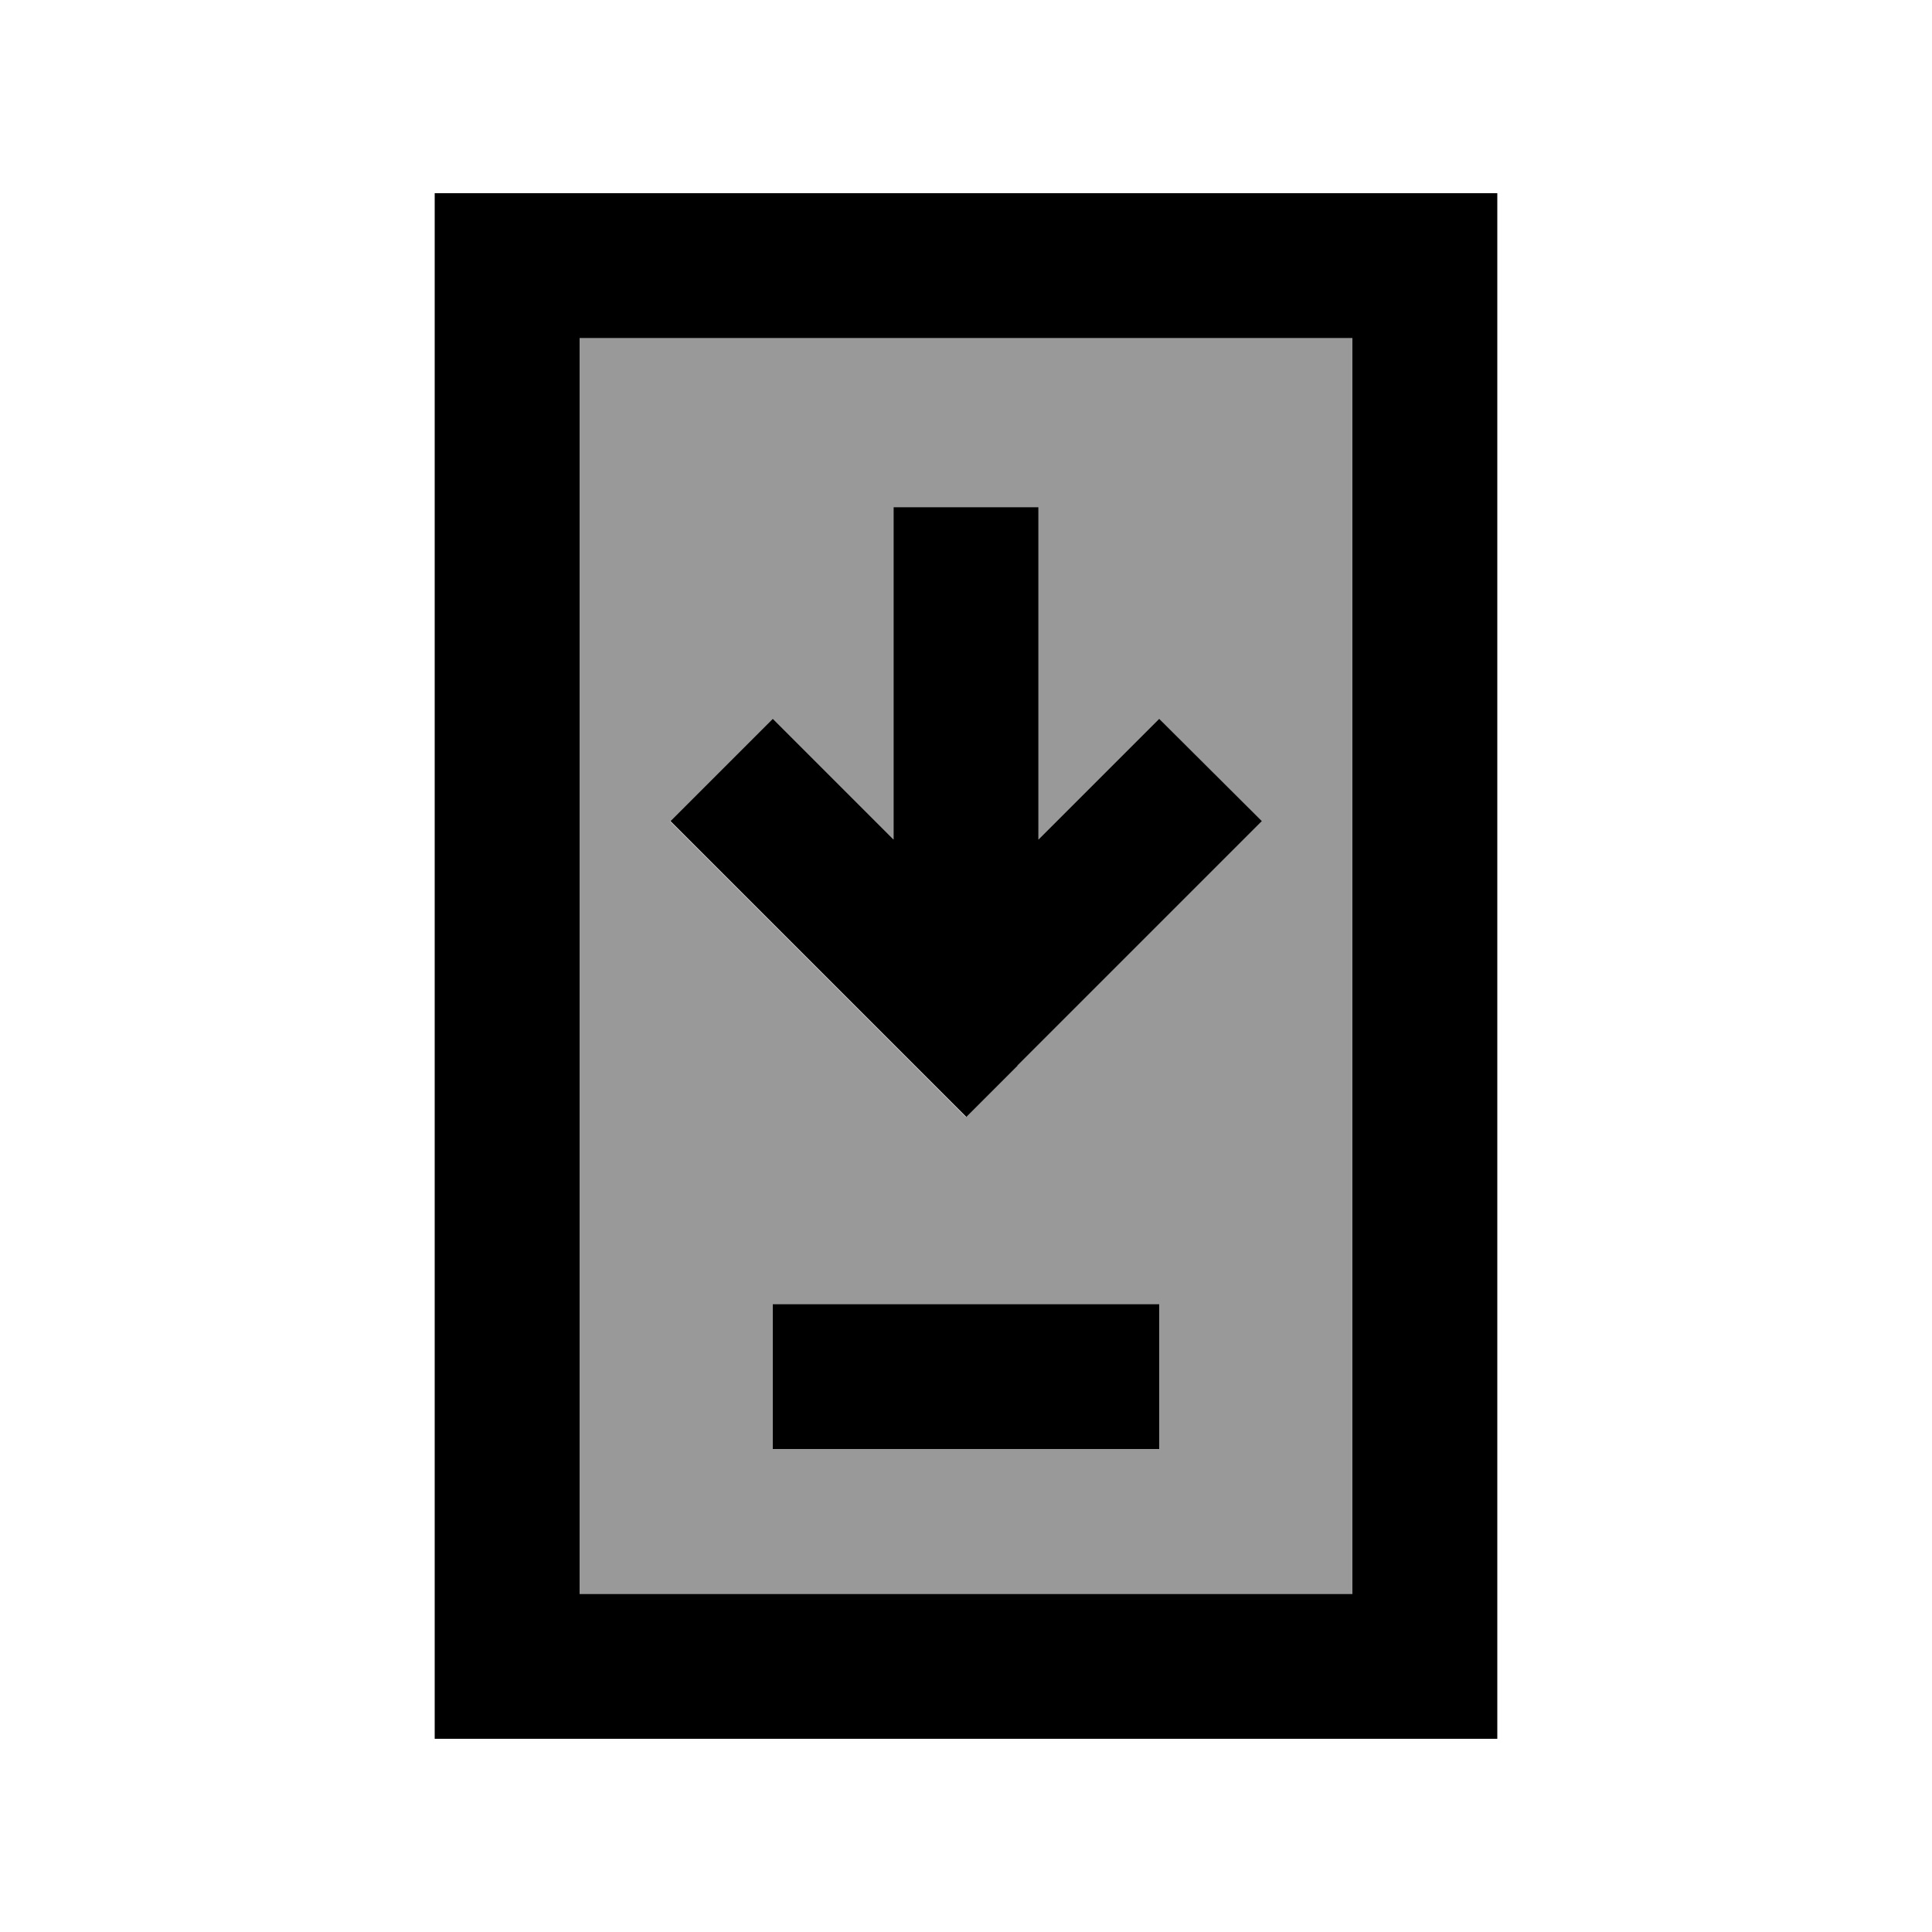 <svg xmlns="http://www.w3.org/2000/svg" viewBox="0 0 640 640"><!--! Font Awesome Pro 7.1.0 by @fontawesome - https://fontawesome.com License - https://fontawesome.com/license (Commercial License) Copyright 2025 Fonticons, Inc. --><path opacity=".4" fill="currentColor" d="M192 112L192 528L448 528L448 112L192 112zM222.1 272L256 238.1L296 278.1L296 168L344 168L344 278.1C360.4 261.7 373.7 248.4 384 238.1L417.9 272C414.4 275.5 387.4 302.5 336.9 353L319.9 370C316.4 366.5 289.4 339.5 238.9 289L221.9 272zM256 432L384 432L384 480L256 480L256 432z"/><path fill="currentColor" d="M448 112L448 528L192 528L192 112L448 112zM192 64L144 64L144 576L496 576L496 64L192 64zM256 432L256 480L384 480L384 432L256 432zM337 353C387.5 302.5 414.5 275.5 418 272L384 238.1C373.7 248.4 360.4 261.7 344 278.1L344 168L296 168L296 278.1L256 238.1L222.1 272C225.6 275.5 252.6 302.5 303.1 353L320.1 370L337.1 353z"/></svg>